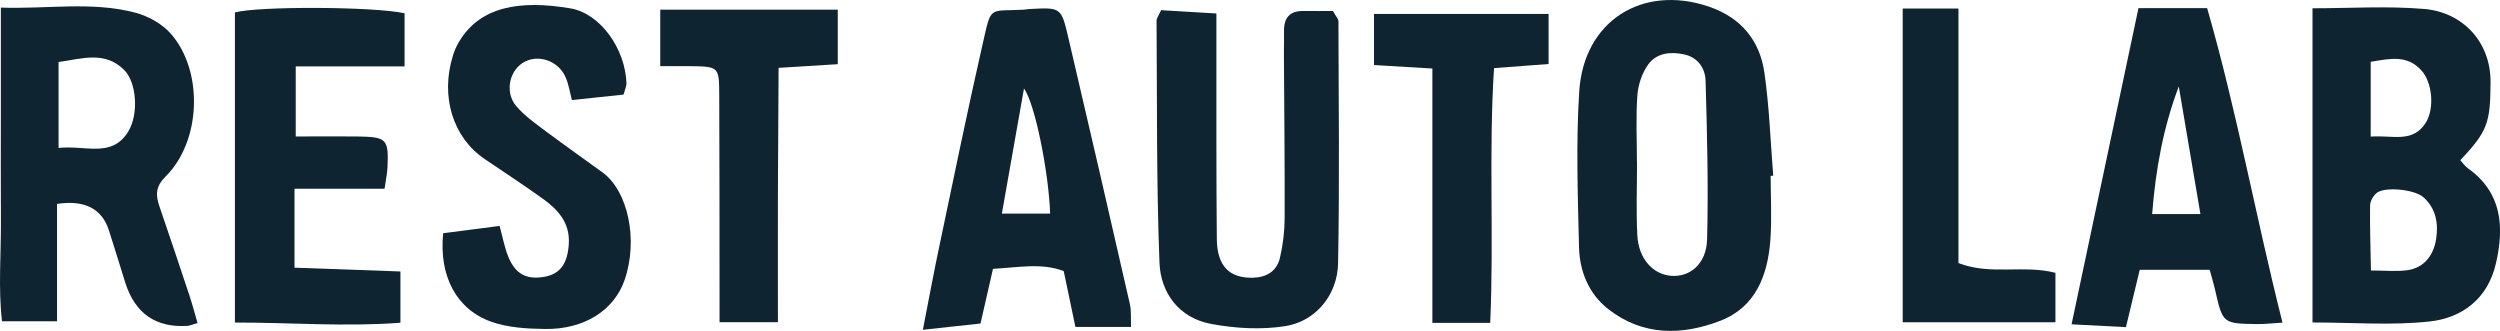 <?xml version="1.0" encoding="UTF-8"?> <svg xmlns="http://www.w3.org/2000/svg" width="272" height="36" viewBox="0 0 272 36" fill="none"><g clip-path="url(#clip0_3304_33)"><path d="M251.594 0.9C255.681 0.9 259.747 0.634 263.761 0.974C267.861 1.327 271.013 4.476 270.973 9.005C270.934 13.261 270.715 14.241 267.682 17.423C267.94 17.71 268.165 18.063 268.483 18.29C272.212 20.938 272.484 24.64 271.556 28.663C270.675 32.505 267.887 34.593 264.33 34.979C260.231 35.426 256.038 35.086 251.601 35.086V0.9H251.594ZM257.966 29.43C259.562 29.43 260.767 29.563 261.939 29.396C263.655 29.156 264.768 27.869 265.052 25.994C265.317 24.267 265.019 22.653 263.655 21.452C262.688 20.598 259.495 20.291 258.601 20.978C258.224 21.272 257.879 21.872 257.866 22.339C257.833 24.627 257.913 26.915 257.959 29.423L257.966 29.43ZM257.932 14.862C260.323 14.681 262.536 15.615 263.946 13.314C264.873 11.8 264.655 9.025 263.476 7.691C261.913 5.923 260.005 6.384 257.932 6.724V14.855V14.862Z" fill="#0F2431"></path><path d="M21.492 35.146C20.843 35.333 20.638 35.433 20.426 35.453C16.969 35.68 14.706 34.121 13.637 30.777C13.034 28.883 12.472 26.968 11.855 25.074C11.087 22.695 9.204 21.732 6.206 22.186V34.953H0.219C-0.205 31.357 0.126 27.615 0.099 23.9C0.073 20.118 0.093 16.336 0.093 12.56C0.093 8.798 0.093 5.043 0.093 0.827C5.166 1.001 9.981 0.127 14.73 1.381C16.134 1.754 17.651 2.595 18.598 3.682C22.174 7.778 21.876 15.382 18.022 19.197C16.936 20.271 16.909 21.192 17.34 22.433C18.452 25.681 19.545 28.936 20.625 32.191C20.929 33.118 21.181 34.072 21.492 35.139V35.146ZM6.372 16.096C9.339 15.769 12.226 17.256 14.001 14.228C15.074 12.394 14.882 9.012 13.531 7.638C11.438 5.503 8.928 6.39 6.372 6.75V16.102V16.096Z" fill="#0F2431"></path><path d="M192.648 19.137C192.648 21.465 192.787 23.807 192.615 26.121C192.33 29.963 191.005 33.425 187.171 34.899C182.998 36.507 178.726 36.574 174.964 33.619C172.858 31.964 171.864 29.53 171.798 26.915C171.666 21.265 171.46 15.595 171.818 9.966C172.302 2.281 178.686 -1.728 185.906 0.714C189.376 1.888 191.456 4.356 191.966 7.898C192.502 11.606 192.628 15.375 192.926 19.117C192.833 19.124 192.734 19.131 192.641 19.137H192.648ZM178.09 17.637C178.09 17.637 178.103 17.637 178.11 17.637C178.11 20.298 178.004 22.959 178.143 25.614C178.276 28.149 179.839 29.863 181.839 30.01C183.879 30.163 185.66 28.703 185.733 26.041C185.879 20.298 185.733 14.548 185.568 8.805C185.528 7.444 184.753 6.257 183.25 5.923C181.766 5.596 180.249 5.75 179.335 7.004C178.666 7.918 178.236 9.192 178.15 10.332C177.971 12.754 178.097 15.202 178.097 17.643L178.09 17.637Z" fill="#0F2431"></path><path d="M126.33 1.107C128.198 1.221 130.112 1.334 132.344 1.467C132.344 2.942 132.344 4.142 132.344 5.343C132.351 12.233 132.324 19.124 132.39 26.008C132.417 28.949 133.768 30.277 136.305 30.217C137.808 30.177 138.914 29.51 139.259 28.049C139.583 26.662 139.762 25.201 139.769 23.773C139.788 17.776 139.722 11.773 139.689 5.777C139.689 4.996 139.722 4.222 139.702 3.442C139.663 1.934 140.325 1.161 141.861 1.194C142.948 1.214 144.041 1.194 145.021 1.194C145.332 1.761 145.623 2.048 145.623 2.328C145.643 11.1 145.749 19.878 145.584 28.643C145.517 32.078 143.16 34.959 139.848 35.48C137.205 35.9 134.364 35.733 131.721 35.233C128.304 34.586 126.277 31.891 126.151 28.589C125.814 19.824 125.9 11.046 125.833 2.268C125.833 1.974 126.072 1.681 126.33 1.101V1.107Z" fill="#0F2431"></path><path d="M123.058 35.573H117.005C116.607 33.679 116.183 31.664 115.733 29.496C113.342 28.576 110.858 29.096 108.037 29.25C107.606 31.151 107.176 33.038 106.679 35.2C104.778 35.406 102.864 35.613 100.407 35.88C101.076 32.458 101.626 29.483 102.255 26.521C103.778 19.277 105.268 12.02 106.911 4.796C107.885 0.527 107.527 1.261 111.375 1.054C111.594 1.041 111.812 0.987 112.031 0.981C115.402 0.8 115.455 0.787 116.217 4.022C118.488 13.701 120.72 23.393 122.932 33.092C123.098 33.812 123.019 34.593 123.058 35.58V35.573ZM114.256 23.24C114.091 18.65 112.58 11.186 111.408 9.632C110.594 14.228 109.819 18.604 109.004 23.24H114.263H114.256Z" fill="#0F2431"></path><path d="M67.841 10.292C65.894 10.499 64.159 10.679 62.225 10.886C61.993 10.026 61.874 9.172 61.542 8.411C60.734 6.544 58.43 5.823 56.847 6.857C55.376 7.818 54.939 10.086 56.158 11.533C57.065 12.607 58.271 13.447 59.41 14.301C61.437 15.822 63.523 17.27 65.569 18.77C68.285 20.752 69.477 26.021 67.967 30.437C66.821 33.772 63.556 35.853 59.291 35.793C57.343 35.767 55.284 35.653 53.469 35.013C49.66 33.665 47.746 30.043 48.217 25.374C50.144 25.127 52.171 24.867 54.356 24.58C54.701 25.848 54.893 26.908 55.284 27.889C56.052 29.803 57.264 30.45 59.185 30.123C60.96 29.823 61.754 28.669 61.887 26.541C62.026 24.227 60.708 22.806 59.045 21.612C56.986 20.131 54.86 18.744 52.76 17.323C49.223 14.935 47.925 10.453 49.263 6.103C49.422 5.576 49.641 5.056 49.919 4.583C52.224 0.68 56.562 -0.013 62.046 0.907C65.357 1.467 68.046 5.356 68.159 9.078C68.166 9.385 68 9.705 67.841 10.286V10.292Z" fill="#0F2431"></path><path d="M232.658 0.887H240.136C243.348 12 245.401 23.493 248.335 35.099C247.236 35.166 246.408 35.273 245.58 35.26C241.825 35.206 241.831 35.193 240.997 31.517C240.851 30.87 240.653 30.237 240.414 29.356H232.804C232.321 31.351 231.844 33.345 231.301 35.593C229.38 35.493 227.565 35.4 225.386 35.286C227.843 23.666 230.234 12.38 232.665 0.887H232.658ZM239.407 23.293C238.58 18.424 237.811 13.914 237.05 9.405C235.367 13.861 234.533 18.417 234.155 23.293H239.407Z" fill="#0F2431"></path><path d="M43.567 29.55V35.113C37.527 35.573 31.652 35.086 25.559 35.093V1.354C28.023 0.667 40.6 0.7 44.017 1.441V7.224H32.175V14.848C34.54 14.848 36.706 14.822 38.878 14.848C42.09 14.895 42.302 15.115 42.156 18.25C42.123 18.897 41.984 19.538 41.839 20.531H32.043V29.123C35.778 29.256 39.481 29.39 43.567 29.536V29.55Z" fill="#0F2431"></path><path d="M84.644 35.053H78.286C78.286 33.685 78.286 32.498 78.286 31.311C78.279 24.314 78.286 17.31 78.253 10.312C78.239 7.251 78.2 7.244 75.074 7.197C74.093 7.184 73.12 7.197 71.835 7.197V1.054H91.148V6.984C89.048 7.117 87.108 7.237 84.71 7.384C84.684 11.993 84.651 16.496 84.637 21.005C84.624 25.547 84.637 30.09 84.637 35.053H84.644Z" fill="#0F2431"></path><path d="M162.128 35.126H155.843V7.457C153.571 7.317 151.644 7.204 149.491 7.077V1.514H168.487V6.964C166.632 7.104 164.804 7.244 162.552 7.411C161.956 16.589 162.552 25.761 162.135 35.12L162.128 35.126Z" fill="#0F2431"></path><path d="M207.014 0.927H213.08V28.623C216.611 29.983 220.114 28.776 223.631 29.683V35.059H207.014V0.927Z" fill="#0F2431"></path></g><defs><clipPath id="clip0_3304_33"><rect width="272" height="36" fill="white"></rect></clipPath></defs></svg> 